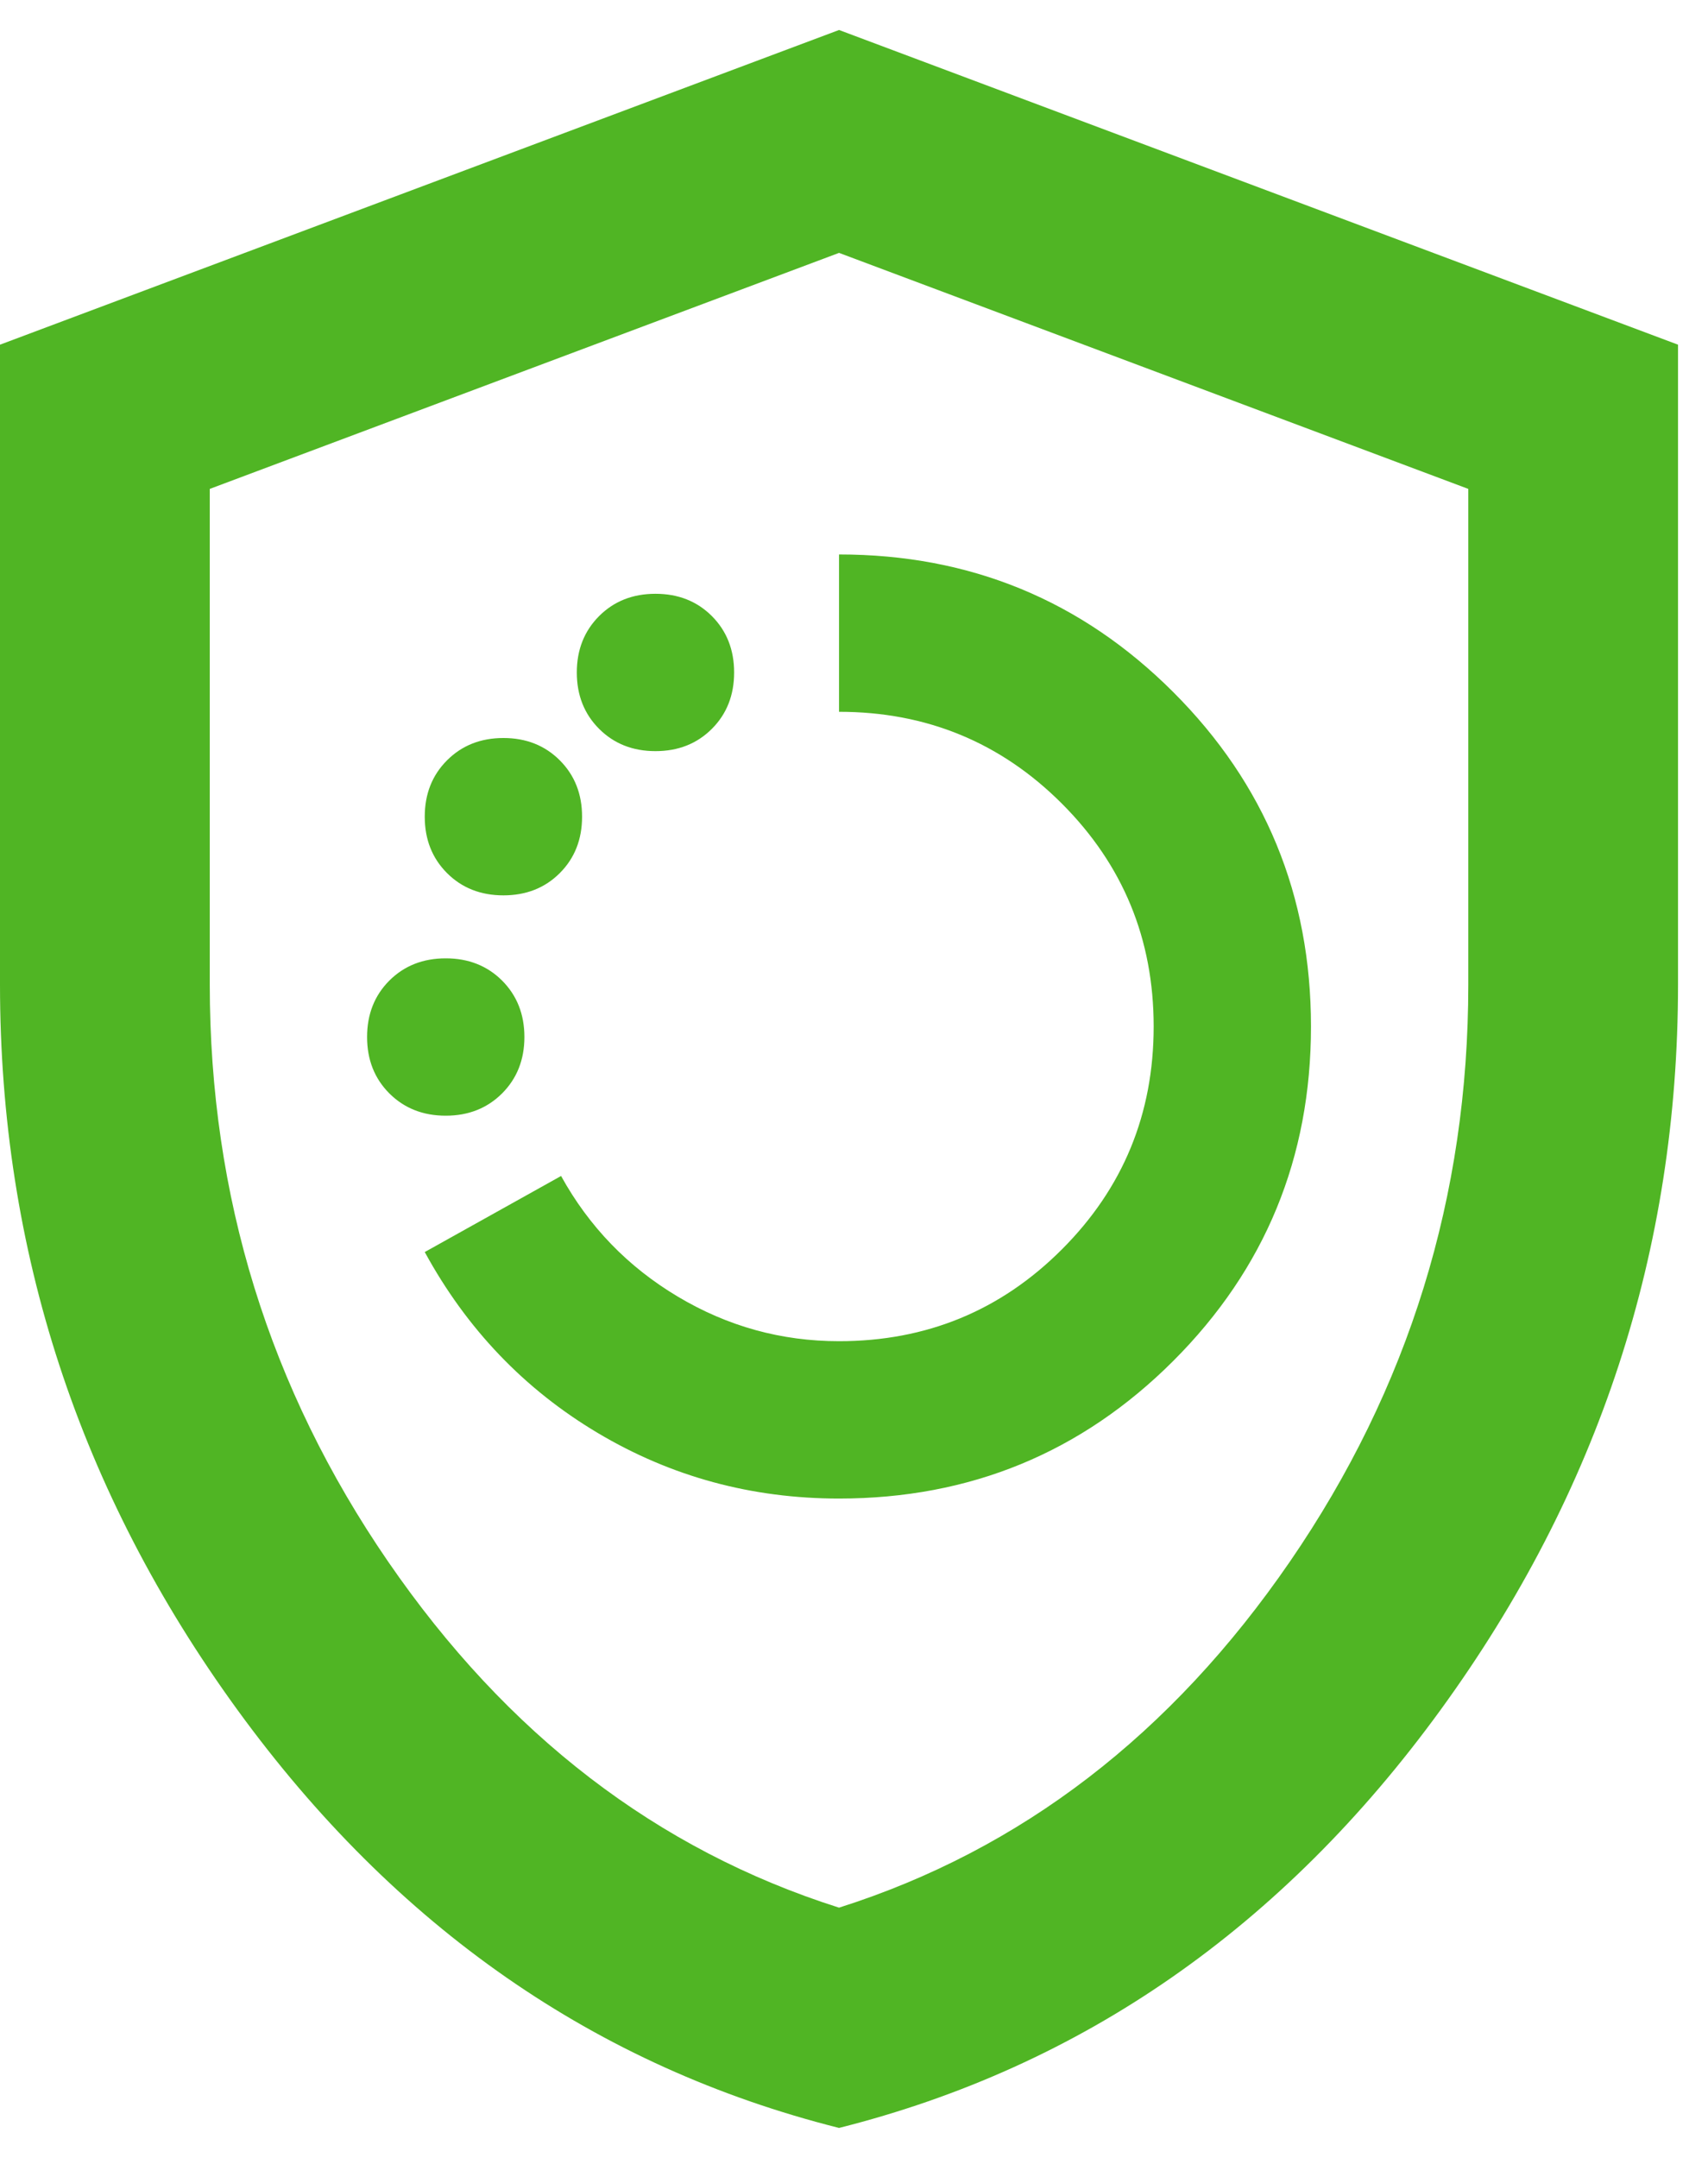 <?xml version="1.0" encoding="UTF-8"?> <svg xmlns="http://www.w3.org/2000/svg" width="38" height="48" viewBox="0 0 38 48" fill="none"><path d="M18.667 33.333C21.583 33.333 24.062 32.312 26.104 30.271C28.146 28.229 29.167 25.75 29.167 22.833C29.167 19.916 28.146 17.437 26.104 15.396C24.062 13.354 21.583 12.333 18.667 12.333V15.833C20.611 15.833 22.264 16.514 23.625 17.875C24.986 19.236 25.667 20.889 25.667 22.833C25.667 24.778 24.986 26.43 23.625 27.791C22.264 29.153 20.611 29.833 18.667 29.833C17.383 29.833 16.188 29.503 15.079 28.841C13.971 28.18 13.106 27.286 12.483 26.158L9.45 27.85C10.383 29.561 11.667 30.903 13.3 31.875C14.933 32.847 16.722 33.333 18.667 33.333ZM9.917 24.817C10.422 24.817 10.84 24.651 11.171 24.321C11.501 23.99 11.667 23.572 11.667 23.067C11.667 22.561 11.501 22.143 11.171 21.812C10.84 21.482 10.422 21.317 9.917 21.317C9.411 21.317 8.993 21.482 8.662 21.812C8.332 22.143 8.167 22.561 8.167 23.067C8.167 23.572 8.332 23.99 8.662 24.321C8.993 24.651 9.411 24.817 9.917 24.817ZM11.2 19.916C11.706 19.916 12.124 19.751 12.454 19.421C12.785 19.09 12.95 18.672 12.95 18.166C12.95 17.661 12.785 17.243 12.454 16.912C12.124 16.582 11.706 16.416 11.2 16.416C10.694 16.416 10.276 16.582 9.946 16.912C9.615 17.243 9.45 17.661 9.45 18.166C9.45 18.672 9.615 19.09 9.946 19.421C10.276 19.751 10.694 19.916 11.2 19.916ZM14.583 16.708C15.089 16.708 15.507 16.543 15.838 16.212C16.168 15.882 16.333 15.464 16.333 14.958C16.333 14.453 16.168 14.035 15.838 13.704C15.507 13.373 15.089 13.208 14.583 13.208C14.078 13.208 13.66 13.373 13.329 13.704C12.999 14.035 12.833 14.453 12.833 14.958C12.833 15.464 12.999 15.882 13.329 16.212C13.66 16.543 14.078 16.708 14.583 16.708ZM18.667 47.333C13.261 45.972 8.799 42.871 5.279 38.029C1.76 33.187 0 27.811 0 21.9V7.667L18.667 0.667L37.333 7.667V21.9C37.333 27.811 35.574 33.187 32.054 38.029C28.535 42.871 24.072 45.972 18.667 47.333ZM18.667 42.433C22.711 41.15 26.056 38.583 28.7 34.733C31.344 30.883 32.667 26.605 32.667 21.9V10.875L18.667 5.625L4.667 10.875V21.9C4.667 26.605 5.989 30.883 8.633 34.733C11.278 38.583 14.622 41.15 18.667 42.433Z" fill="#50B524"></path></svg> 